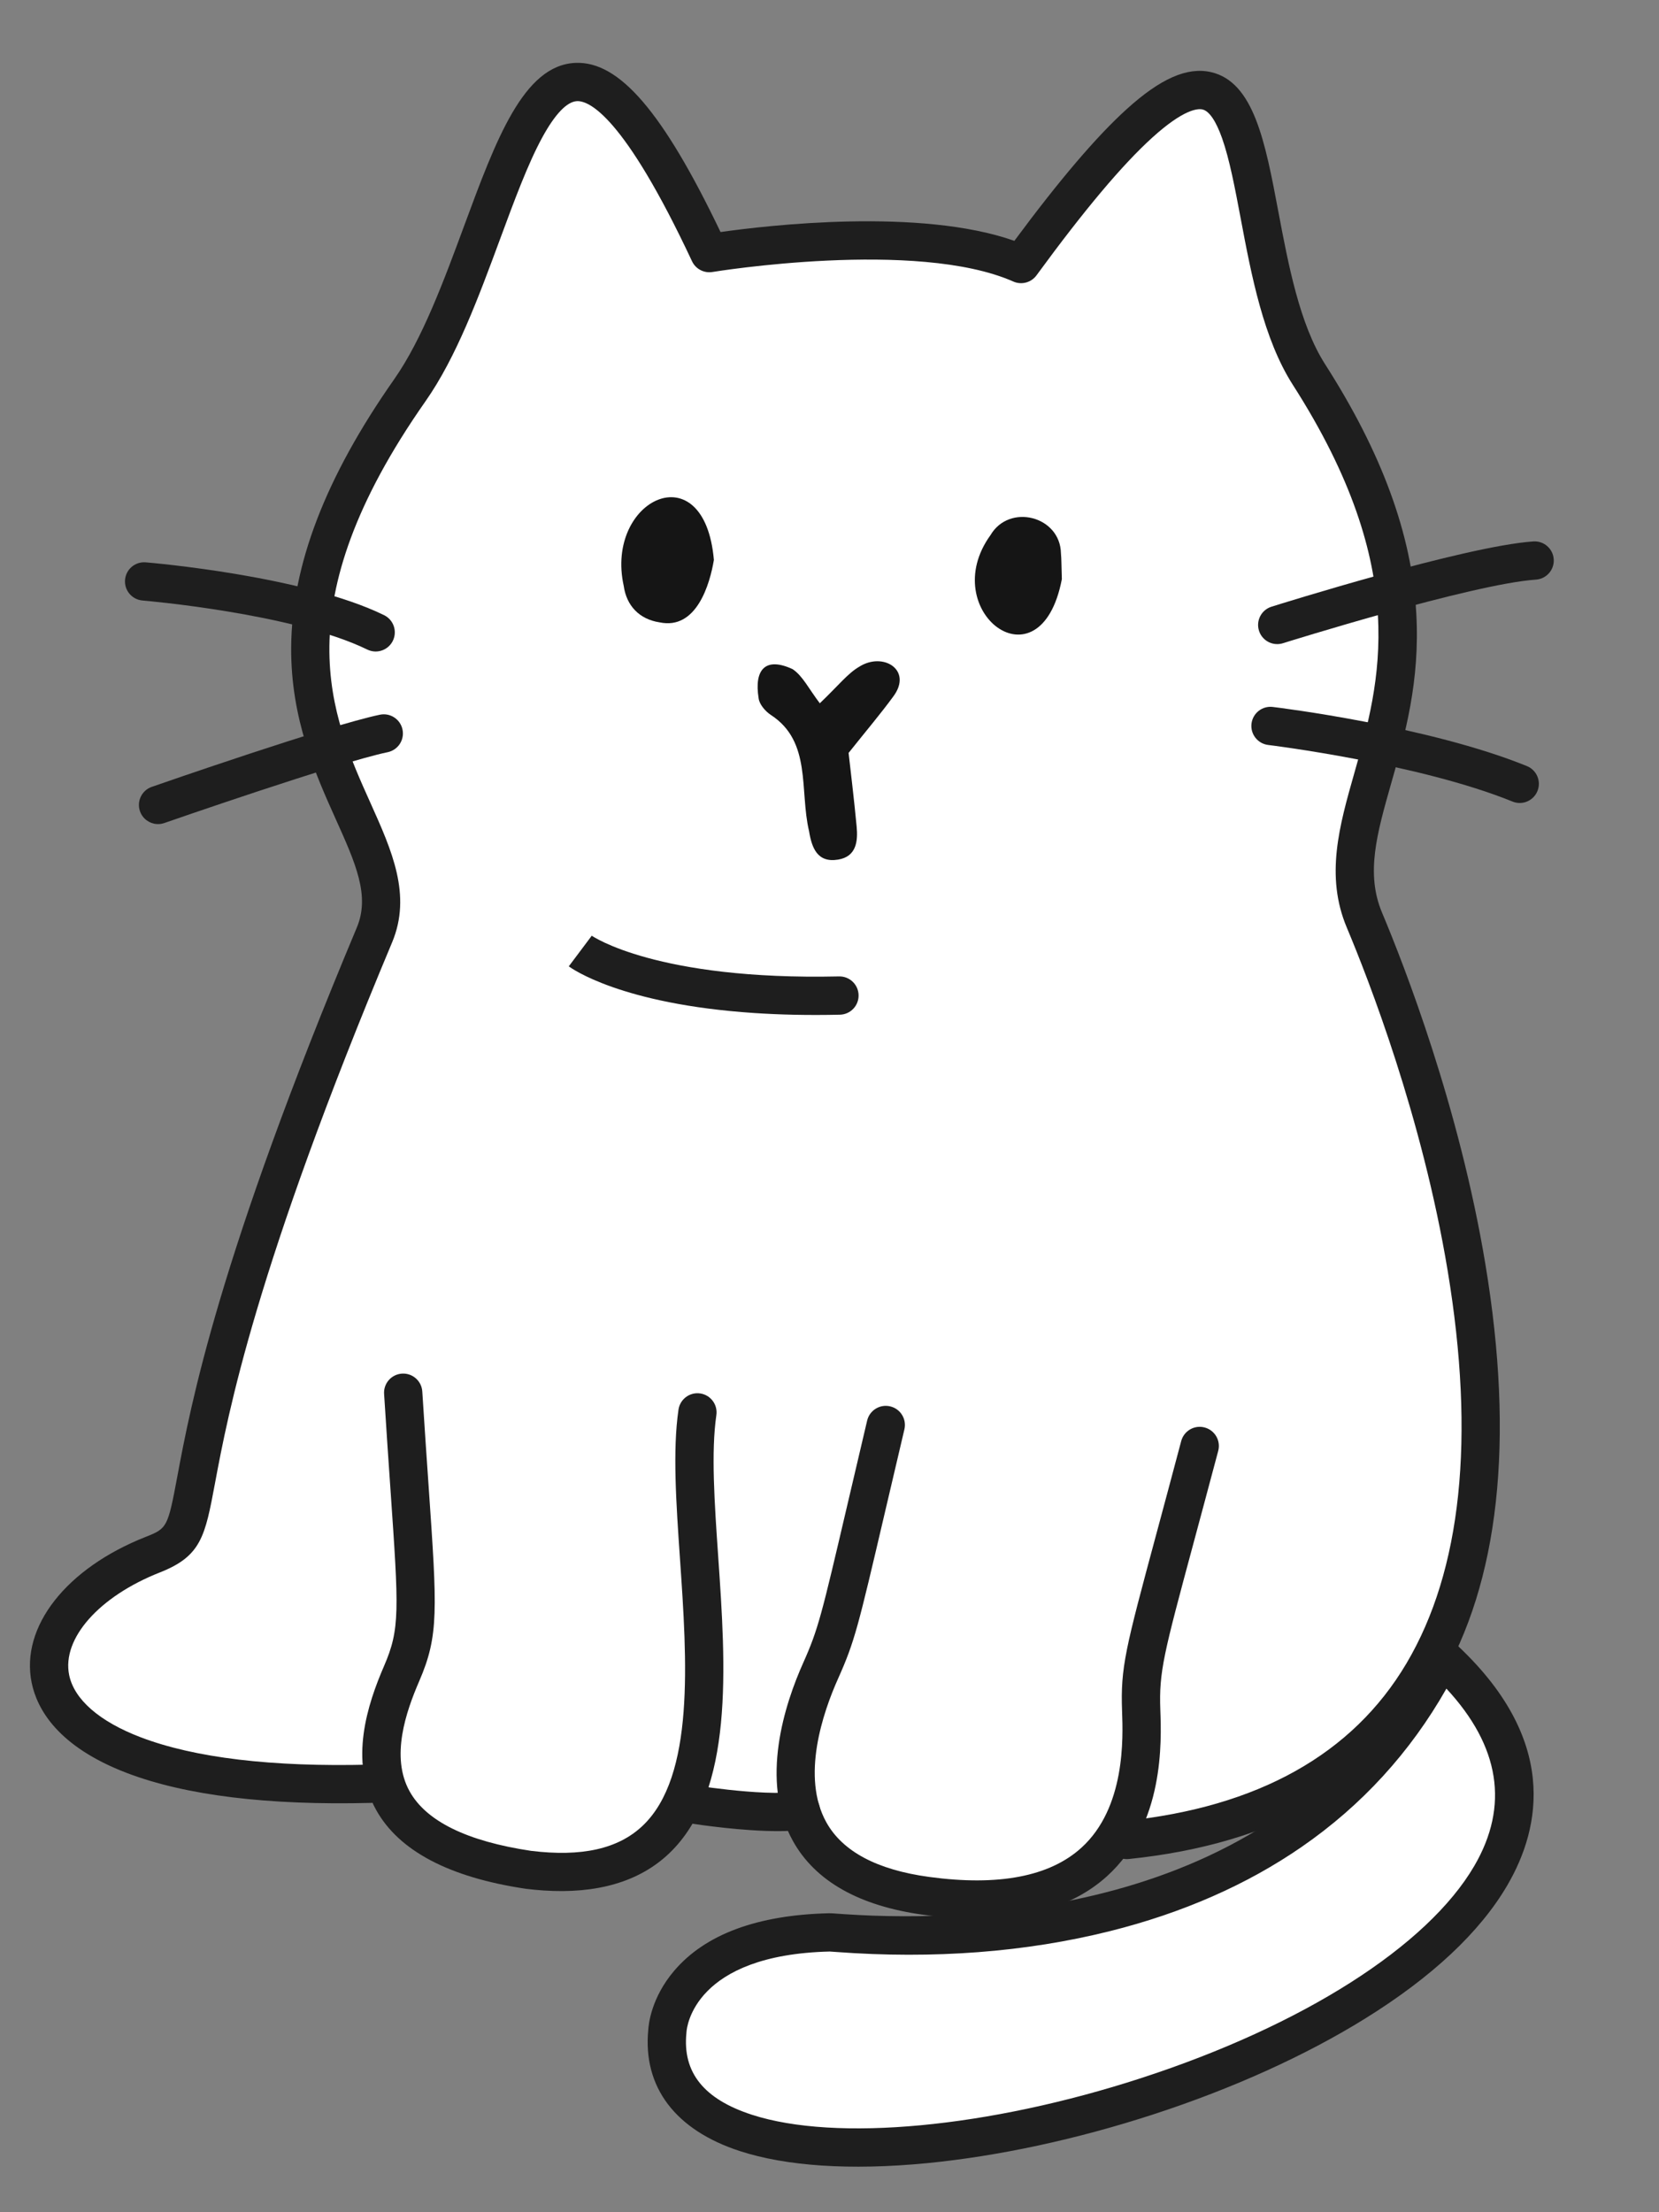 <svg width="90" height="120" viewBox="0 0 90 120" fill="none" xmlns="http://www.w3.org/2000/svg">
<rect x="0" y="0" width="90" height="120" fill="#808080" stroke="none"/>
<path d="M61.129 99.807C90.471 96.785 78.659 60.949 74.018 49.907C71.147 43.077 81.502 36.692 71.011 20.317C66.04 12.556 70.641 -6.533 55.392 14.322C49.788 11.845 38.481 13.729 38.481 13.729C28.582 -7.405 27.936 13.035 22.232 21.172C9.888 38.782 22.949 44.435 20.314 50.718C7.4 81.513 12.371 82.723 8.29 84.33C-0.31 87.717 -0.976 97.288 20.097 96.759C21.216 97.853 23.676 99.935 27.365 100.66C35.42 102.243 34.403 97.949 37.474 97.864C51.032 97.486 44.148 108.941 61.129 99.807Z" fill="#1E1E1E"/>
<path d="M78.205 89.88C98.386 108.378 34.578 126.394 36.202 110.182C36.202 110.182 36.359 105.025 44.998 104.821C45.905 104.8 69.229 107.806 78.205 89.88Z" fill="#1E1E1E"/>
<path d="M26.043 13.264L30.37 5.277L31.468 4.316L33.803 5.506L39.089 14.136L46.436 12.558L55.293 14.184L57.17 11.896L63.854 4.756L66.6 4.939L69.917 17.23L75.157 26.546L76.048 39.02L73.712 48.175L78.082 60.191L80.619 78.982L78.512 89.876L81.99 94.591L82.332 99.787L76.655 107.339L58.894 115.118L42.254 116.42L37.563 114.382L36.419 110.857L38.044 107.173L43.011 105.091L55.462 104.543L64.961 101.729L73.659 95.414L61.299 99.761L56.95 102.918L47.681 102.299L43.493 97.881L37.268 98.155L35.024 100.764L28.753 101.724L22.391 98.885L21.521 96.413L11.863 96.457L4.814 93.572L2.686 89.292L5.319 86.02L9.965 83.571L13.721 68.65L18.277 57.229L20.934 48.441L19.172 43.84L16.725 34.022L20.434 24.959L26.043 13.264Z" fill="white"/>
<path d="M61.059 100.844C60.563 100.811 60.149 100.425 60.096 99.914C60.037 99.344 60.452 98.834 61.023 98.775C68.238 98.032 73.377 95.158 76.296 90.235C79.289 85.186 80.042 78.016 78.534 68.922C77.153 60.59 74.246 53.131 73.061 50.31C71.885 47.512 72.657 44.797 73.475 41.922C74.864 37.036 76.594 30.956 70.137 20.878C68.54 18.384 67.886 14.921 67.31 11.866C66.997 10.206 66.701 8.638 66.299 7.502C65.967 6.561 65.598 6.02 65.232 5.937C64.983 5.88 64.219 5.916 62.514 7.461C60.883 8.938 58.828 11.383 56.23 14.935C55.942 15.329 55.418 15.469 54.972 15.272C49.719 12.951 38.761 14.735 38.651 14.754C38.192 14.83 37.738 14.591 37.541 14.17C33.831 6.251 31.944 5.46 31.304 5.486C30.758 5.509 30.105 6.192 29.414 7.462C28.635 8.892 27.904 10.871 27.13 12.965C25.965 16.116 24.76 19.375 23.082 21.768C15.295 32.877 17.961 38.806 20.104 43.57C21.257 46.135 22.346 48.557 21.271 51.12C13.838 68.847 12.368 76.694 11.662 80.465C11.125 83.336 10.923 84.41 8.67 85.297C5.373 86.596 3.35 88.882 3.751 90.857C4.02 92.185 5.397 93.385 7.627 94.235C10.562 95.355 14.749 95.855 20.071 95.721C20.644 95.708 21.12 96.16 21.135 96.733C21.149 97.307 20.696 97.783 20.123 97.797C14.529 97.938 10.076 97.392 6.887 96.176C3.146 94.748 2.01 92.72 1.716 91.27C1.102 88.243 3.591 85.066 7.909 83.365C9.072 82.907 9.103 82.846 9.621 80.083C10.34 76.241 11.837 68.248 19.356 50.317C20.082 48.586 19.297 46.84 18.209 44.422C17.123 42.005 15.77 38.998 15.796 35.117C15.825 30.653 17.652 25.896 21.382 20.576C22.905 18.403 24.063 15.272 25.182 12.245C26.91 7.568 28.404 3.529 31.217 3.411C33.592 3.31 35.963 6.064 39.089 12.587C41.664 12.222 49.914 11.262 55.029 13.064C57.491 9.741 59.487 7.401 61.12 5.922C62.954 4.26 64.407 3.621 65.69 3.911C68.022 4.439 68.638 7.702 69.35 11.481C69.892 14.35 70.505 17.603 71.886 19.758C74.965 24.565 76.583 28.976 76.831 33.242C77.047 36.952 76.21 39.894 75.472 42.49C74.695 45.222 74.081 47.379 74.975 49.505C76.189 52.394 79.165 60.034 80.583 68.583C82.173 78.172 81.331 85.813 78.082 91.294C74.809 96.814 69.141 100.026 61.235 100.841C61.176 100.847 61.116 100.848 61.059 100.844Z" fill="#1E1E1E"/>
<path d="M29.478 102.547C29.171 102.526 28.857 102.496 28.536 102.457C28.527 102.456 28.519 102.454 28.51 102.453C24.364 101.834 21.638 100.396 20.405 98.178C18.92 95.504 19.94 92.439 20.837 90.366C21.705 88.359 21.636 87.358 21.186 80.843C21.083 79.355 20.967 77.667 20.837 75.612C20.8 75.04 21.235 74.547 21.807 74.511C22.379 74.474 22.873 74.909 22.909 75.481C23.039 77.53 23.155 79.214 23.258 80.7C23.716 87.339 23.812 88.72 22.743 91.191C22.021 92.861 21.18 95.297 22.221 97.169C23.122 98.792 25.337 99.878 28.804 100.397C31.557 100.736 33.538 100.292 34.86 99.04C37.702 96.349 37.27 90.088 36.889 84.564C36.681 81.536 36.484 78.675 36.808 76.463C36.891 75.896 37.418 75.503 37.986 75.586C38.553 75.669 38.946 76.197 38.862 76.764C38.571 78.755 38.76 81.507 38.961 84.421C39.374 90.403 39.841 97.183 36.288 100.548C34.68 102.071 32.391 102.742 29.478 102.547Z" fill="#1E1E1E"/>
<path d="M51.698 104.031C51.188 103.997 50.663 103.943 50.122 103.87C46.62 103.394 44.228 102.045 43.013 99.858C41.198 96.595 42.586 92.404 43.575 90.196C44.391 88.374 44.57 87.606 45.97 81.626C46.267 80.355 46.619 78.852 47.042 77.059C47.174 76.501 47.733 76.155 48.291 76.287C48.85 76.418 49.195 76.978 49.063 77.536C48.64 79.328 48.289 80.829 47.992 82.099C46.552 88.251 46.367 89.041 45.47 91.045C44.64 92.898 43.453 96.376 44.828 98.849C45.708 100.433 47.583 101.429 50.401 101.812C54.163 102.323 56.942 101.791 58.661 100.233C61.064 98.056 60.924 94.262 60.872 92.834C60.784 90.438 61.046 89.464 62.753 83.127C63.132 81.72 63.561 80.125 64.08 78.169C64.228 77.615 64.796 77.284 65.35 77.432C65.905 77.579 66.235 78.147 66.088 78.702C65.567 80.662 65.118 82.328 64.758 83.667C63.122 89.741 62.871 90.675 62.947 92.757C63.009 94.45 63.175 98.945 60.056 101.772C58.131 103.516 55.324 104.273 51.698 104.031Z" fill="#1E1E1E"/>
<path d="M40.71 99.273C38.8 99.146 36.972 98.836 36.856 98.816C36.291 98.72 35.911 98.183 36.008 97.618C36.104 97.053 36.641 96.673 37.206 96.769C37.246 96.776 41.274 97.458 43.313 97.192C43.882 97.118 44.403 97.519 44.477 98.087C44.551 98.656 44.15 99.177 43.581 99.251C42.766 99.358 41.726 99.341 40.71 99.273Z" fill="#1E1E1E"/>
<path d="M44.569 117.467C42.891 117.355 41.402 117.094 40.148 116.687C36.636 115.547 34.869 113.211 35.168 110.106C35.186 109.799 35.333 108.36 36.572 106.905C38.257 104.925 41.084 103.875 44.975 103.783C45.084 103.78 45.221 103.791 45.522 103.813C45.63 103.821 45.743 103.829 45.856 103.836C53.167 104.325 70.093 103.767 77.279 89.415C77.424 89.124 77.698 88.918 78.019 88.859C78.339 88.799 78.669 88.894 78.909 89.114C84.581 94.314 83.599 99.131 81.776 102.258C80.291 104.804 77.69 107.242 74.045 109.503C70.813 111.508 66.838 113.305 62.551 114.699C58.403 116.048 54.161 116.961 50.285 117.339C48.213 117.54 46.291 117.582 44.569 117.467ZM37.242 110.219C37.242 110.248 37.24 110.255 37.237 110.286C37.024 112.419 38.185 113.867 40.789 114.712C45.352 116.193 53.642 115.413 61.909 112.724C70.687 109.87 77.443 105.566 79.982 101.211C81.88 97.956 81.37 94.726 78.467 91.598C76.51 95.049 73.874 97.933 70.615 100.183C67.648 102.233 64.147 103.771 60.209 104.754C55.646 105.894 50.654 106.276 45.369 105.884C45.218 105.872 45.063 105.861 45.011 105.859C37.653 106.038 37.26 109.962 37.242 110.219ZM45.024 105.859C45.023 105.859 45.023 105.859 45.022 105.859C45.023 105.859 45.023 105.859 45.024 105.859Z" fill="#1E1E1E"/>
<path d="M20.31 35.338C20.18 35.329 20.049 35.295 19.924 35.234C15.902 33.27 7.814 32.58 7.732 32.574C7.161 32.526 6.736 32.025 6.783 31.453C6.83 30.887 7.323 30.465 7.887 30.503C7.893 30.503 7.898 30.503 7.904 30.504C8.252 30.533 16.466 31.235 20.835 33.368C21.351 33.62 21.564 34.242 21.313 34.757C21.122 35.148 20.719 35.365 20.31 35.338Z" fill="#1E1E1E"/>
<path d="M8.506 44.7C8.103 44.673 7.735 44.411 7.594 44.005C7.405 43.464 7.691 42.872 8.233 42.683C8.622 42.547 17.807 39.352 20.608 38.769C21.169 38.652 21.719 39.013 21.836 39.574C21.953 40.136 21.592 40.685 21.031 40.802C18.362 41.357 9.01 44.611 8.916 44.644C8.78 44.691 8.641 44.709 8.506 44.7Z" fill="#1E1E1E"/>
<path d="M69.221 34.937C68.806 34.909 68.431 34.632 68.299 34.212C68.127 33.664 68.431 33.082 68.978 32.91C69.404 32.776 79.463 29.624 83.182 29.37C83.755 29.33 84.25 29.763 84.289 30.335C84.328 30.907 83.896 31.402 83.324 31.441C79.849 31.679 69.703 34.859 69.601 34.891C69.474 34.931 69.345 34.945 69.221 34.937Z" fill="#1E1E1E"/>
<path d="M82.375 43.555C82.267 43.547 82.159 43.523 82.053 43.48C76.977 41.417 68.88 40.419 68.799 40.41C68.23 40.341 67.824 39.823 67.893 39.254C67.962 38.685 68.477 38.279 69.048 38.348C69.391 38.389 77.499 39.388 82.835 41.556C83.366 41.772 83.622 42.378 83.406 42.909C83.233 43.335 82.81 43.584 82.375 43.555Z" fill="#1E1E1E"/>
<path d="M40.896 54.949C33.676 54.467 30.987 52.517 30.856 52.419L32.102 50.757L32.093 50.751C32.127 50.775 35.609 53.187 45.517 52.965C46.091 52.952 46.565 53.407 46.578 53.98C46.591 54.553 46.136 55.029 45.563 55.041C43.832 55.08 42.281 55.042 40.896 54.949Z" fill="#1E1E1E"/>
<path d="M44.474 38.149C45.501 37.169 45.981 36.535 46.615 36.165C47.913 35.341 49.537 36.35 48.453 37.79C47.775 38.716 47.03 39.594 46.036 40.841C46.142 41.791 46.328 43.309 46.472 44.831C46.549 45.638 46.457 46.464 45.47 46.628C44.334 46.818 44.037 45.977 43.891 45.086C43.366 42.878 44.046 40.225 41.817 38.781C41.516 38.583 41.189 38.2 41.155 37.873C40.906 36.333 41.511 35.608 42.996 36.296C43.544 36.659 43.871 37.356 44.474 38.149Z" fill="#151515"/>
<path d="M38.728 30.372C38.512 31.672 37.793 34.184 35.782 33.759C34.687 33.593 33.986 32.857 33.837 31.782C32.8 27.096 38.213 24.477 38.728 30.372Z" fill="#151515"/>
<path d="M57.605 31.415C56.44 37.5 50.766 33.131 53.734 29.027C54.755 27.292 57.519 27.989 57.556 30.019C57.585 30.322 57.579 30.629 57.605 31.415Z" fill="#151515"/>
</svg>
